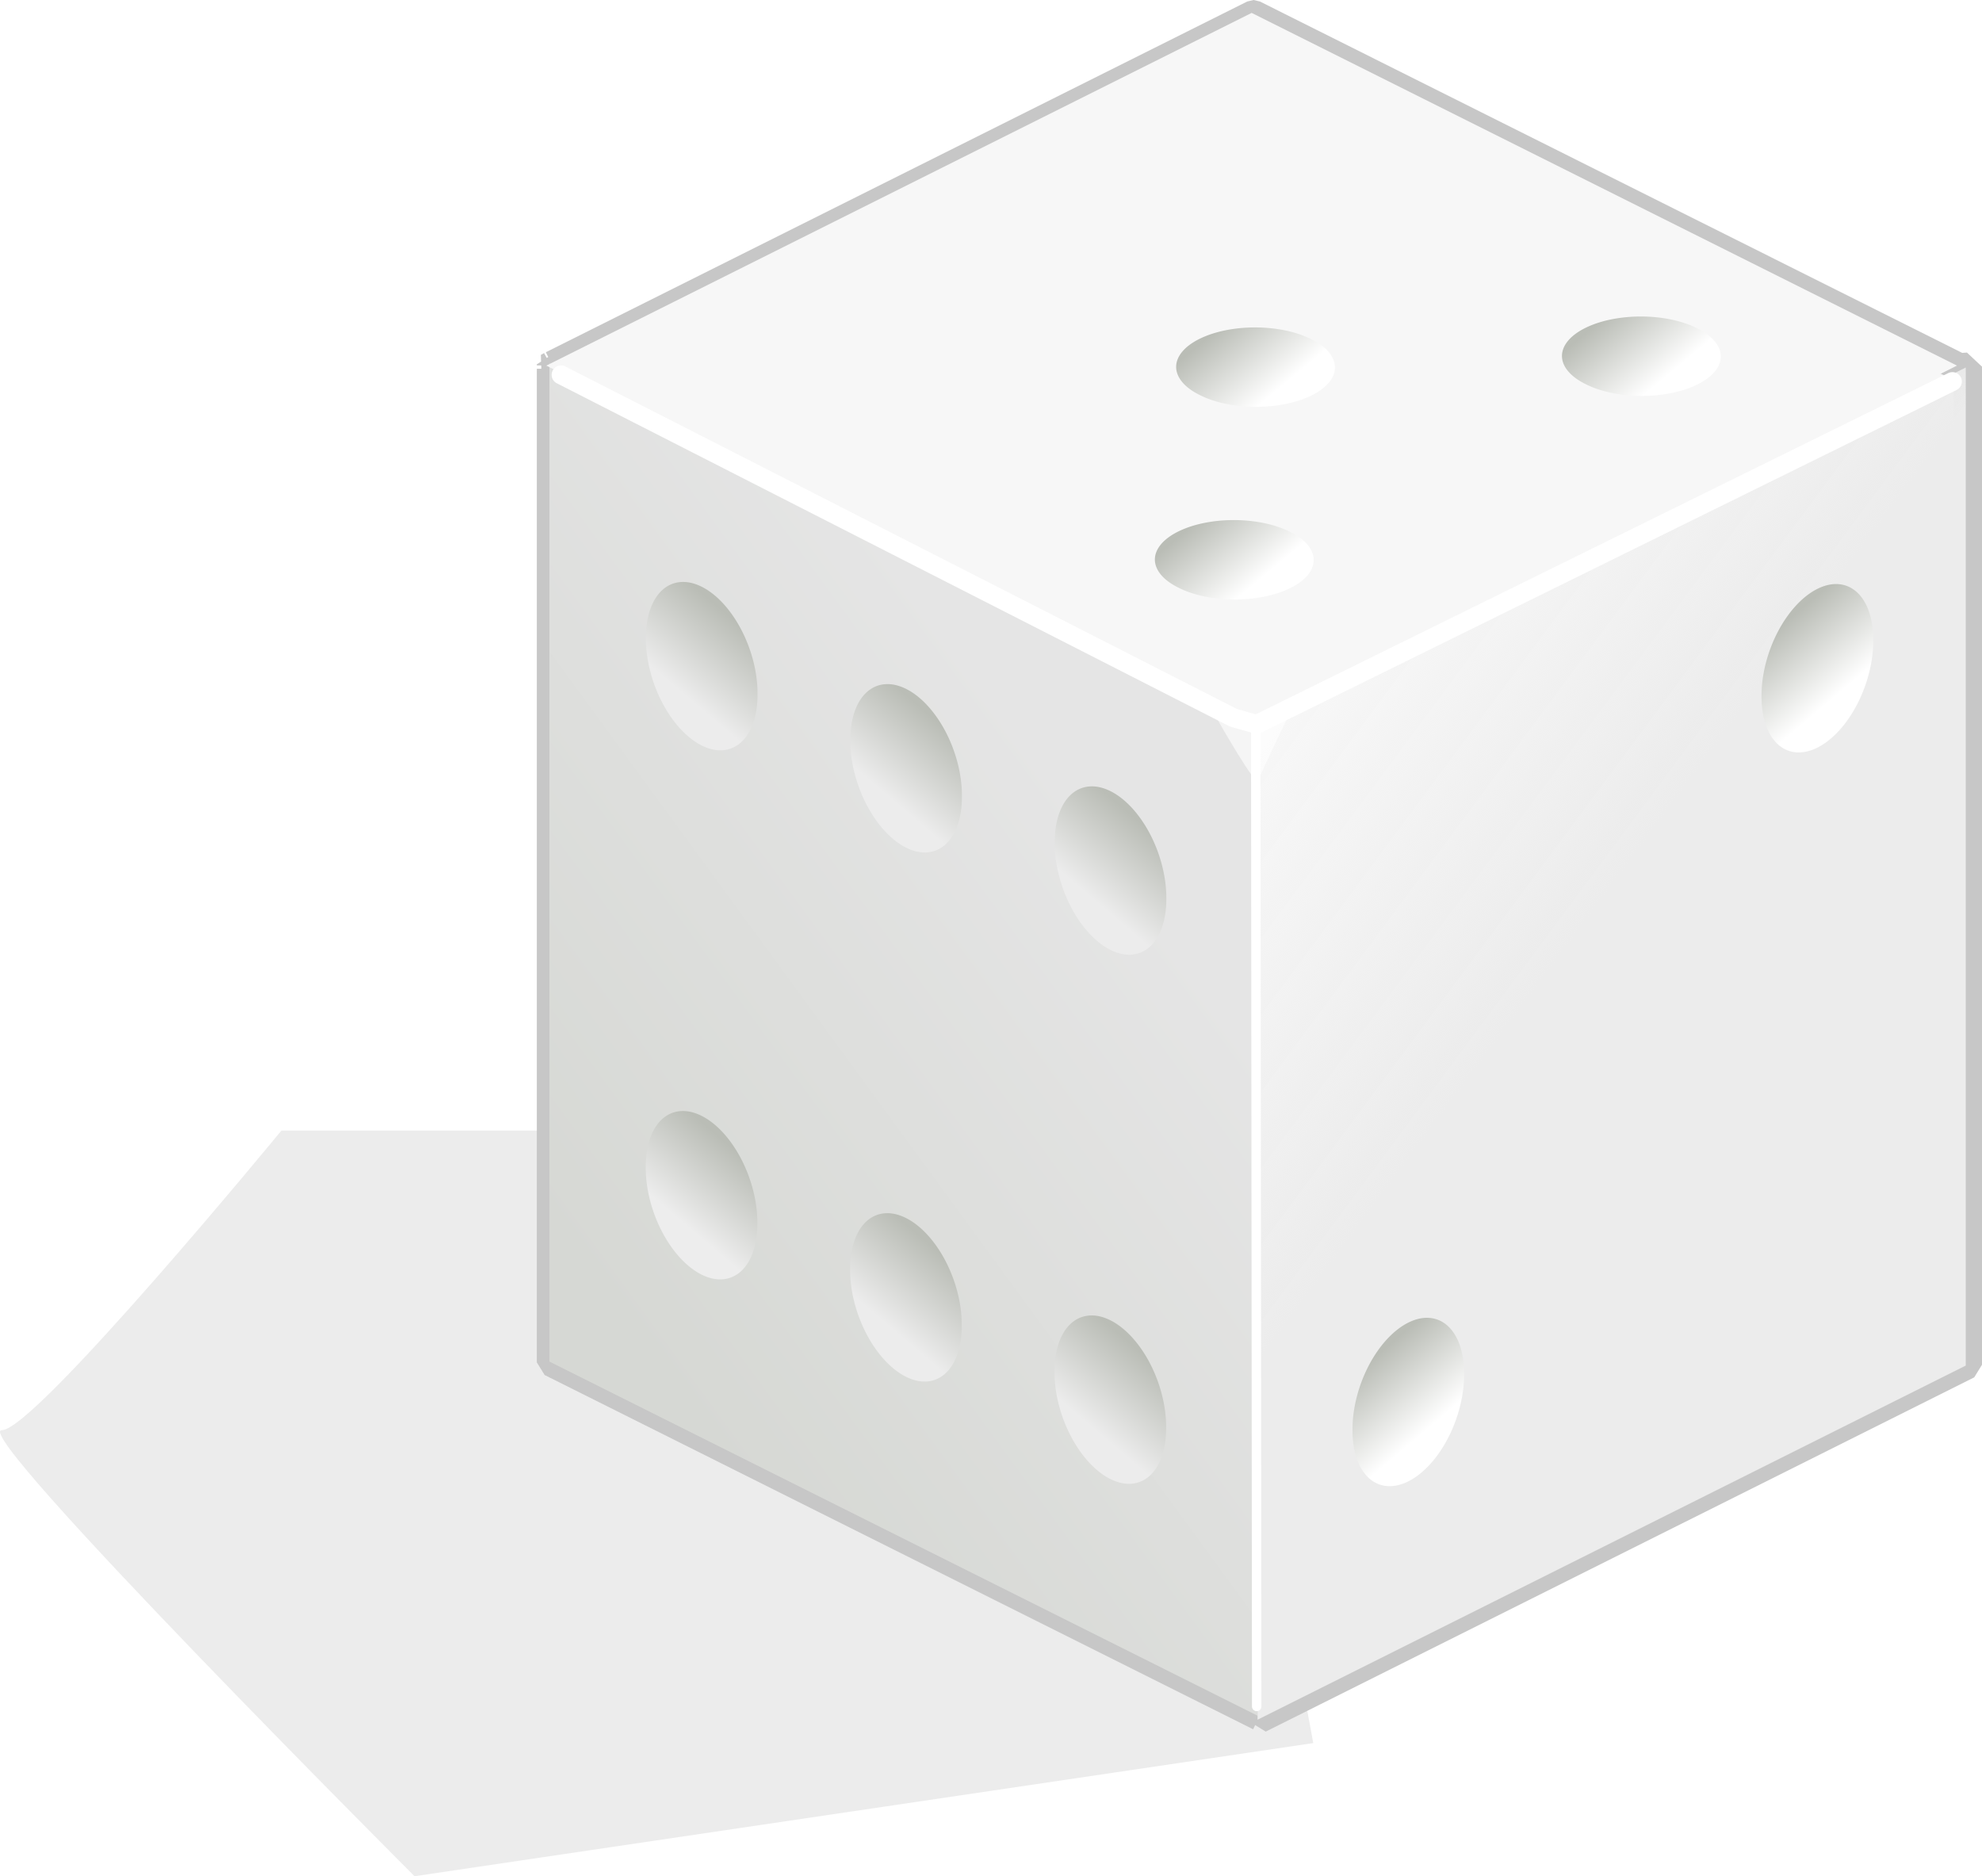 <?xml version="1.0" encoding="UTF-8" standalone="no"?>
<!-- Created with Inkscape (http://www.inkscape.org/) -->
<svg
    xmlns:inkscape="http://www.inkscape.org/namespaces/inkscape"
    xmlns:rdf="http://www.w3.org/1999/02/22-rdf-syntax-ns#"
    xmlns="http://www.w3.org/2000/svg"
    xmlns:sodipodi="http://sodipodi.sourceforge.net/DTD/sodipodi-0.dtd"
    xmlns:cc="http://creativecommons.org/ns#"
    xmlns:xlink="http://www.w3.org/1999/xlink"
    xmlns:dc="http://purl.org/dc/elements/1.1/"
    xmlns:svg="http://www.w3.org/2000/svg"
    xmlns:ns1="http://sozi.baierouge.fr"
    id="svg3742"
    sodipodi:docname="die.svg"
    inkscape:export-filename="/home/roger/mis-dibujos/open/die.png"
    viewBox="0 0 210.52 199.26"
    sodipodi:version="0.32"
    inkscape:export-xdpi="90"
    version="1.0"
    inkscape:output_extension="org.inkscape.output.svg.inkscape"
    inkscape:export-ydpi="90"
    inkscape:version="0.46"
  >
  <defs
      id="defs3744"
    >
    <linearGradient
        id="linearGradient99454"
        inkscape:collect="always"
      >
      <stop
          id="stop99456"
          style="stop-color:#babdb6"
          offset="0"
      />
      <stop
          id="stop99458"
          style="stop-color:#ffffff"
          offset="1"
      />
    </linearGradient
    >
    <linearGradient
        id="linearGradient100853"
        y2="244.75"
        gradientUnits="userSpaceOnUse"
        x2="229.77"
        y1="210.8"
        x1="221.28"
        inkscape:collect="always"
      >
      <stop
          id="stop100780"
          style="stop-color:#babdb6"
          offset="0"
      />
      <stop
          id="stop100782"
          style="stop-color:#ececec"
          offset="1"
      />
    </linearGradient
    >
    <linearGradient
        id="linearGradient100863"
        y2="244.75"
        gradientUnits="userSpaceOnUse"
        x2="229.77"
        y1="210.8"
        x1="221.28"
        inkscape:collect="always"
      >
      <stop
          id="stop100768"
          style="stop-color:#babdb6"
          offset="0"
      />
      <stop
          id="stop100770"
          style="stop-color:#ededed"
          offset="1"
      />
    </linearGradient
    >
    <linearGradient
        id="linearGradient100875"
        y2="244.75"
        xlink:href="#linearGradient99454"
        gradientUnits="userSpaceOnUse"
        x2="229.77"
        y1="210.8"
        x1="221.28"
        inkscape:collect="always"
    />
    <linearGradient
        id="linearGradient100908"
        y2="189.51"
        gradientUnits="userSpaceOnUse"
        x2="-184.61"
        gradientTransform="translate(-230.83 8.844)"
        y1="265.88"
        x1="-125.32"
        inkscape:collect="always"
      >
      <stop
          id="stop100752"
          style="stop-color:#d6d8d4"
          offset="0"
      />
      <stop
          id="stop100754"
          style="stop-color:#e5e5e5"
          offset="1"
      />
    </linearGradient
    >
    <linearGradient
        id="linearGradient100927"
        y2="52.456"
        gradientUnits="userSpaceOnUse"
        x2="-7.654"
        gradientTransform="translate(454.72 497.68)"
        y1="93.645"
        x1="23.573"
        inkscape:collect="always"
      >
      <stop
          id="stop100760"
          style="stop-color:#ececec"
          offset="0"
      />
      <stop
          id="stop100762"
          style="stop-color:#ececec;stop-opacity:0"
          offset="1"
      />
    </linearGradient
    >
    <filter
        id="filter100969"
        height="1.306"
        width="1.174"
        y="-.153"
        x="-.087"
        inkscape:collect="always"
      >
      <feGaussianBlur
          id="feGaussianBlur100971"
          stdDeviation="5.05"
          inkscape:collect="always"
      />
    </filter
    >
  </defs
  >
  <sodipodi:namedview
      id="base"
      bordercolor="#666666"
      inkscape:pageshadow="2"
      inkscape:window-y="38"
      pagecolor="#ffffff"
      gridtolerance="5"
      inkscape:window-height="915"
      inkscape:zoom="1"
      objecttolerance="5"
      showgrid="false"
      borderopacity="1.0"
      inkscape:current-layer="layer1"
      inkscape:cx="139.89346"
      inkscape:cy="117.82001"
      showguides="true"
      inkscape:guide-bbox="true"
      inkscape:window-x="0"
      inkscape:window-width="1272"
      inkscape:pageopacity="0.0"
      inkscape:document-units="px"
    >
    <inkscape:grid
        id="grid3752"
        visible="true"
        type="xygrid"
        enabled="true"
    />
    <sodipodi:guide
        id="guide100453"
        position="177.5,845.5"
        orientation="1,0"
    />
  </sodipodi:namedview
  >
  <g
      id="layer1"
      inkscape:label="Capa 1"
      inkscape:groupmode="layer"
      transform="translate(-250.83 -290.95)"
    >
    <path
        id="path100802"
        sodipodi:nodetypes="ccsccc"
        style="filter:url(#filter100969);fill:#ececec"
        d="m390.32 476.07l-95.46 14.14s-47.37-47.37-43.84-47.37c3.54 0 29.7-31.82 29.7-31.82h97.58l12.02 65.05z"
    />
    <g
        id="g100661"
        transform="translate(206.46 112.08)"
    />
    <path
        id="rect100560"
        sodipodi:nodetypes="ccccccccccccc"
        style="stroke-linejoin:bevel;stroke:#c7c7c7;stroke-linecap:round;stroke-width:3;fill:#f7f7f7"
        d="m383.98 292.45l-74.5 37.25-0.13-0.06v0.12l-0.34 0.19 0.34 0.16v105.53l75.25 37.62v0.25l75.25-37.62v-106l-0.91 0.06-74.96-37.5z"
    />
    <rect
        id="rect100395"
        style="fill:url(#linearGradient100908)"
        transform="matrix(-.894 -.447 0 1 0 0)"
        height="106"
        width="84.143"
        y="174.96"
        x="-429.99"
    />
    <path
        id="path100397"
        sodipodi:rx="24.285715"
        sodipodi:ry="24.285715"
        style="fill:url(#linearGradient100853)"
        sodipodi:type="arc"
        d="m250 232.36a24.286 24.286 0 1 1 -48.57 0 24.286 24.286 0 1 1 48.57 0z"
        inkscape:tile-x0="161.95484"
        transform="matrix(-.244 -.122 0 .344 423.84 387.2)"
        sodipodi:cy="232.36218"
        sodipodi:cx="225.71428"
        inkscape:tile-y0="372.58015"
    />
    <path
        id="path100399"
        sodipodi:rx="24.285715"
        sodipodi:ry="24.285715"
        style="fill:url(#linearGradient100853)"
        sodipodi:type="arc"
        d="m250 232.36a24.286 24.286 0 1 1 -48.57 0 24.286 24.286 0 1 1 48.57 0z"
        inkscape:tile-x0="161.95484"
        transform="matrix(-.244 -.122 0 .344 402.13 376.34)"
        sodipodi:cy="232.36218"
        sodipodi:cx="225.71428"
        inkscape:tile-y0="372.58015"
    />
    <path
        id="path100403"
        sodipodi:rx="24.285715"
        sodipodi:ry="24.285715"
        style="fill:url(#linearGradient100853)"
        sodipodi:type="arc"
        d="m250 232.36a24.286 24.286 0 1 1 -48.57 0 24.286 24.286 0 1 1 48.57 0z"
        inkscape:tile-x0="161.95484"
        inkscape:tile-w="16.726587"
        transform="matrix(-.244 -.122 0 .344 423.86 331.01)"
        sodipodi:cy="232.36218"
        sodipodi:cx="225.71428"
        inkscape:tile-h="16.726587"
        inkscape:tile-cx="170.31813"
        inkscape:tile-cy="380.94344"
        inkscape:tile-y0="372.58015"
    />
    <path
        id="path100405"
        sodipodi:rx="24.285715"
        inkscape:tile-x0="161.95484"
        style="fill:url(#linearGradient100853)"
        sodipodi:type="arc"
        d="m250 232.36a24.286 24.286 0 1 1 -48.57 0 24.286 24.286 0 1 1 48.57 0z"
        sodipodi:ry="24.285715"
        transform="matrix(-.244 -.122 0 .344 402.15 320.15)"
        sodipodi:cy="232.36218"
        sodipodi:cx="225.71428"
        inkscape:tile-y0="372.58015"
    />
    <path
        id="path100407"
        sodipodi:rx="24.285715"
        inkscape:tile-x0="161.95484"
        style="fill:url(#linearGradient100853)"
        sodipodi:type="arc"
        d="m250 232.36a24.286 24.286 0 1 1 -48.57 0 24.286 24.286 0 1 1 48.57 0z"
        sodipodi:ry="24.285715"
        transform="matrix(-.244 -.122 0 .344 380.44 309.3)"
        sodipodi:cy="232.36218"
        sodipodi:cx="225.71428"
        inkscape:tile-y0="372.58015"
    />
    <path
        id="path100409"
        sodipodi:rx="24.285715"
        sodipodi:ry="24.285715"
        style="fill:url(#linearGradient100863)"
        sodipodi:type="arc"
        d="m250 232.36a24.286 24.286 0 1 1 -48.57 0 24.286 24.286 0 1 1 48.57 0z"
        inkscape:tile-x0="161.95484"
        transform="matrix(-.244 -.122 0 .344 380.42 365.49)"
        sodipodi:cy="232.36218"
        sodipodi:cx="225.71428"
        inkscape:tile-y0="372.58015"
    />
    <rect
        id="rect100425"
        style="fill:url(#linearGradient100927)"
        transform="matrix(.894 -.447 0 1 0 0)"
        height="106"
        width="84.143"
        y="559.79"
        x="429.98"
    />
    <path
        id="path100427"
        sodipodi:rx="24.285715"
        sodipodi:ry="24.285715"
        style="fill:url(#linearGradient100875)"
        sodipodi:type="arc"
        d="m250 232.36a24.286 24.286 0 1 1 -48.57 0 24.286 24.286 0 1 1 48.57 0z"
        inkscape:tile-x0="161.95484"
        transform="matrix(.244 -.122 0 .344 345.34 387.45)"
        sodipodi:cy="232.36218"
        sodipodi:cx="225.71428"
        inkscape:tile-y0="372.58015"
    />
    <g
        id="g100431"
        transform="matrix(.71 -0.355 0 1 295.45 316.71)"
      >
      <path
          id="path100433"
          sodipodi:rx="24.285715"
          sodipodi:ry="24.285715"
          style="fill:url(#linearGradient100875)"
          sodipodi:type="arc"
          d="m250 232.36a24.286 24.286 0 1 1 -48.57 0 24.286 24.286 0 1 1 48.57 0z"
          inkscape:tile-x0="161.95484"
          inkscape:tile-w="16.726587"
          transform="matrix(.344 0 0 .344 70.23 39.485)"
          sodipodi:cy="232.36218"
          sodipodi:cx="225.71428"
          inkscape:tile-h="16.726587"
          inkscape:tile-cx="170.31813"
          inkscape:tile-cy="380.94344"
          inkscape:tile-y0="372.58015"
      />
      <path
          id="path100437"
          sodipodi:rx="24.285715"
          inkscape:tile-x0="161.95484"
          style="fill:url(#linearGradient100875)"
          sodipodi:type="arc"
          d="m250 232.36a24.286 24.286 0 1 1 -48.57 0 24.286 24.286 0 1 1 48.57 0z"
          sodipodi:ry="24.285715"
          transform="matrix(.344 0 0 .344 131.39 39.485)"
          sodipodi:cy="232.36218"
          sodipodi:cx="225.71428"
          inkscape:tile-y0="372.58015"
      />
    </g
    >
    <path
        id="path100439"
        sodipodi:rx="24.285715"
        sodipodi:ry="24.285715"
        style="fill:url(#linearGradient100875)"
        sodipodi:type="arc"
        d="m250 232.36a24.286 24.286 0 1 1 -48.57 0 24.286 24.286 0 1 1 48.57 0z"
        inkscape:tile-x0="161.95484"
        transform="matrix(.244 -.122 0 .344 388.76 365.74)"
        sodipodi:cy="232.36218"
        sodipodi:cx="225.71428"
        inkscape:tile-y0="372.58015"
    />
    <rect
        id="rect100473"
        style="fill:#f7f7f7"
        transform="matrix(.894 -.447 .894 .447 0 0)"
        height="83.8"
        width="83.8"
        y="541.62"
        x="-196.14"
    />
    <path
        id="path100475"
        sodipodi:rx="24.285715"
        sodipodi:ry="24.285715"
        style="fill:url(#linearGradient100875)"
        sodipodi:type="arc"
        d="m250 232.36a24.286 24.286 0 1 1 -48.57 0 24.286 24.286 0 1 1 48.57 0z"
        inkscape:tile-x0="161.95484"
        transform="matrix(.244 -.122 .244 .122 270.16 349.59)"
        sodipodi:cy="232.36218"
        sodipodi:cx="225.71428"
        inkscape:tile-y0="372.58015"
    />
    <path
        id="path100481"
        sodipodi:rx="24.285715"
        inkscape:tile-x0="161.95484"
        style="fill:url(#linearGradient100875)"
        sodipodi:type="arc"
        d="m250 232.36a24.286 24.286 0 1 1 -48.57 0 24.286 24.286 0 1 1 48.57 0z"
        sodipodi:ry="24.285715"
        inkscape:tile-w="16.726587"
        transform="matrix(.244 -.122 .244 .122 230.39 329.74)"
        sodipodi:cy="232.36218"
        sodipodi:cx="225.71428"
        inkscape:tile-h="16.726587"
        inkscape:tile-cx="170.31813"
        inkscape:tile-cy="380.94344"
        inkscape:tile-y0="372.58015"
    />
    <path
        id="path100483"
        sodipodi:rx="24.285715"
        sodipodi:ry="24.285715"
        style="fill:url(#linearGradient100875)"
        sodipodi:type="arc"
        d="m250 232.36a24.286 24.286 0 1 1 -48.57 0 24.286 24.286 0 1 1 48.57 0z"
        inkscape:tile-x0="161.95484"
        transform="matrix(.244 -.122 .244 .122 272.42 329.13)"
        sodipodi:cy="232.36218"
        sodipodi:cx="225.71428"
        inkscape:tile-y0="372.58015"
    />
    <path
        id="path100485"
        sodipodi:rx="24.285715"
        sodipodi:ry="24.285715"
        style="fill:url(#linearGradient100875)"
        sodipodi:type="arc"
        d="m250 232.36a24.286 24.286 0 1 1 -48.57 0 24.286 24.286 0 1 1 48.57 0z"
        inkscape:tile-x0="161.95484"
        transform="matrix(.244 -.122 .244 .122 273.64 308.11)"
        sodipodi:cy="232.36218"
        sodipodi:cx="225.71428"
        inkscape:tile-y0="372.58015"
    />
    <path
        id="path100487"
        sodipodi:rx="24.285715"
        sodipodi:ry="24.285715"
        style="fill:url(#linearGradient100875)"
        sodipodi:type="arc"
        d="m250 232.36a24.286 24.286 0 1 1 -48.57 0 24.286 24.286 0 1 1 48.57 0z"
        inkscape:tile-x0="161.95484"
        transform="matrix(.244 -.122 .244 .122 313.4 327.97)"
        sodipodi:cy="232.36218"
        sodipodi:cx="225.71428"
        inkscape:tile-y0="372.58015"
    />
    <path
        id="path100717"
        style="stroke-linejoin:bevel;stroke:#ffffff;stroke-linecap:round;stroke-width:2;fill:none"
        d="m310.42 330.76l71.42 36.42 2.47 0.7 73.9-36.41"
    />
    <path
        id="path100719"
        sodipodi:nodetypes="cc"
        style="stroke-linejoin:bevel;stroke:#ffffff;stroke-linecap:round;fill:#c7c7c7"
        d="m384.21 368.48l0.1 103.7"
    />
    <path
        id="path3268"
        style="opacity:.6;fill:#ffffff"
        transform="translate(250.83 290.95)"
        d="m129.22 76.225c0.36 0.707 4.25 7.424 4.42 6.717 0.18-0.707 3.72-7.955 3.72-7.955l-4.25 1.945-3.89-0.707z"
    />
  </g
  >
</svg
>
